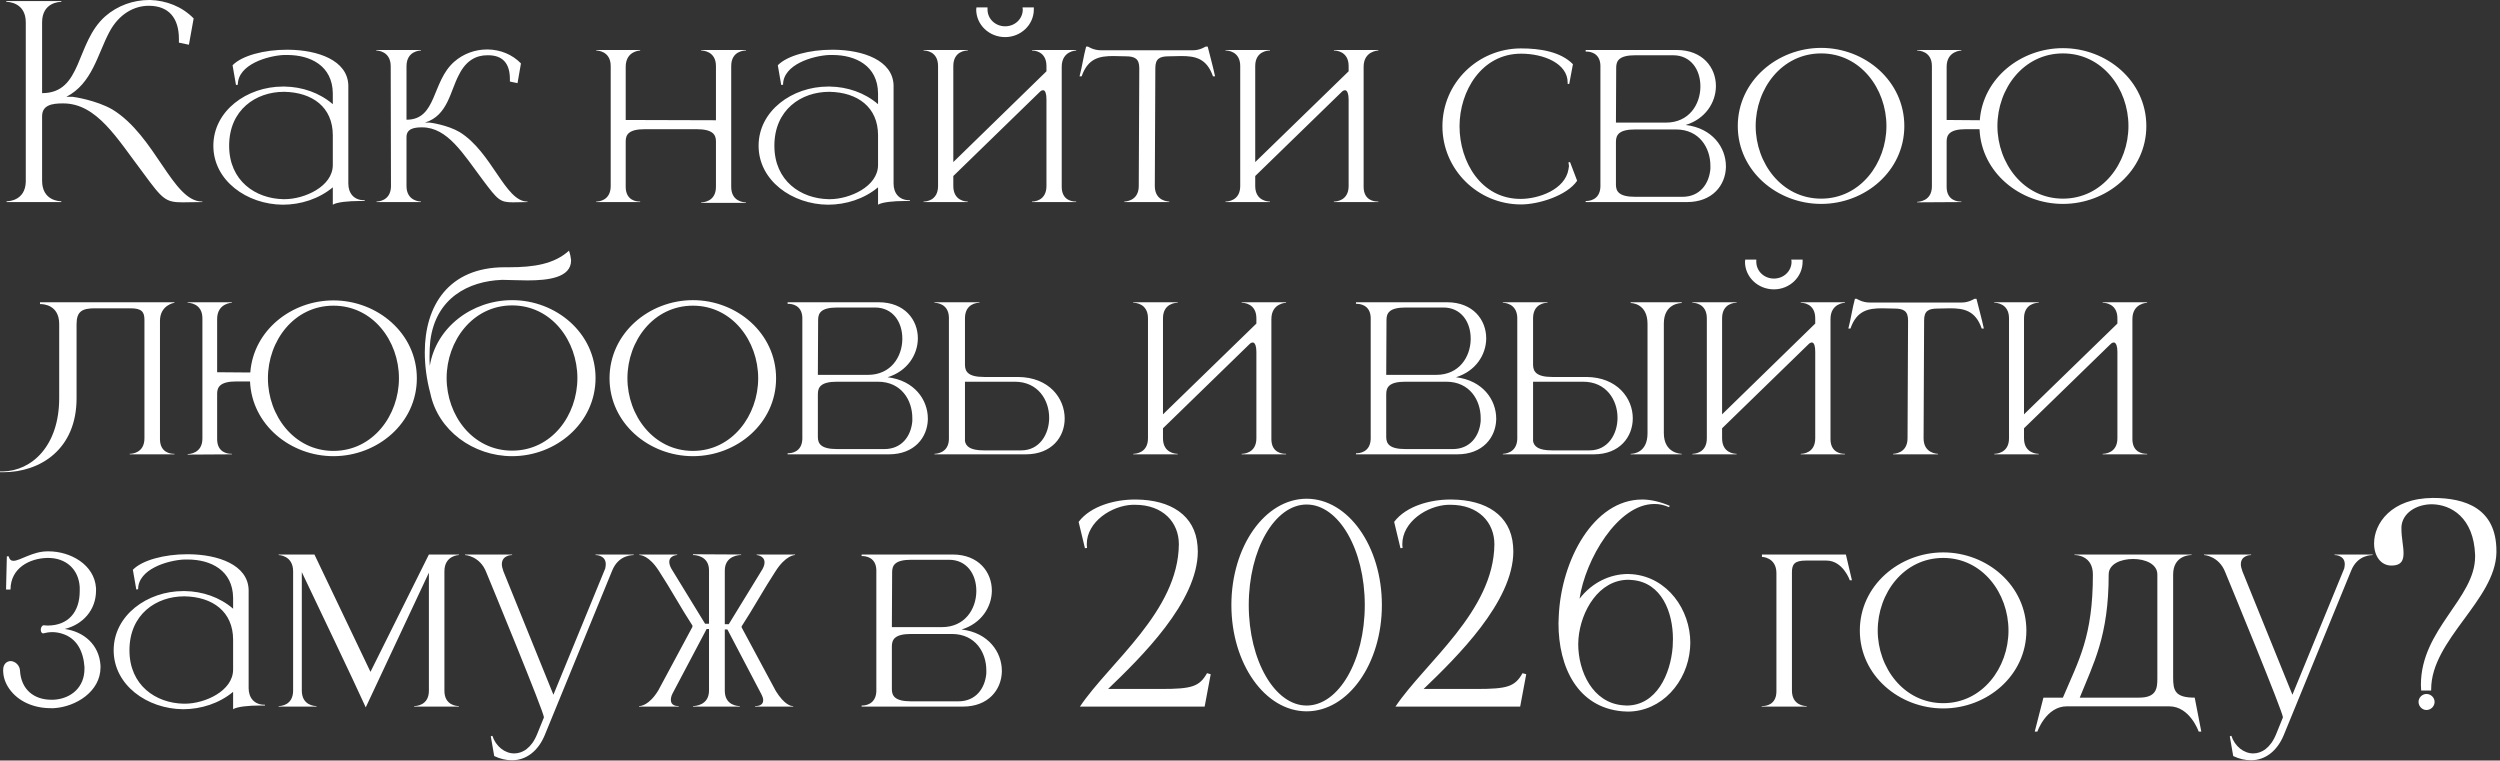 <?xml version="1.0" encoding="UTF-8"?> <svg xmlns="http://www.w3.org/2000/svg" width="664" height="202" viewBox="0 0 664 202" fill="none"><rect x="0" y="0" width="664" height="202" fill="#333333" stroke="none"/><path d="M6.848 5.94C6.848 0.629 2.166 0.489 1.677 0.489V0.28H16.283V0.489C15.793 0.489 11.181 0.629 11.181 5.94V24.738C21.943 24.738 19.986 11.391 27.953 4.333C31.237 1.468 35.43 7.80599e-06 39.623 7.80599e-06H39.903C44.096 0.14 48.289 1.677 51.433 4.892L50.175 11.88L47.52 11.321V10.343C47.52 4.752 44.795 1.607 39.693 1.537H39.483C35.71 1.537 31.587 3.634 29.001 8.596C25.926 14.396 24.459 22.223 17.61 25.717H19.288C19.567 25.717 25.577 26.625 29.84 29.071C41.3 36.059 45.843 53.53 53.67 53.53H53.739V53.67C51.573 53.67 49.896 53.739 48.568 53.739C43.956 53.739 43.187 52.971 38.016 45.913C31.028 36.688 25.717 27.464 16.772 27.464H16.702C13.837 27.464 11.181 27.883 11.181 30.888V48.009C11.181 53.32 15.793 53.46 16.283 53.46V53.67H1.747V53.46H1.817C2.236 53.46 6.709 53.32 6.848 48.289V5.94ZM60.86 38.715C60.86 48.079 67.918 52.761 75.256 52.901H75.606C80.847 52.901 88.394 49.547 88.394 43.816V35.919C88.394 28.442 82.943 24.529 75.536 24.389H75.396C67.988 24.389 60.86 29.141 60.86 38.715ZM63.166 22.502L62.677 22.572L61.769 17.331C64.285 14.745 70.225 13.208 76.165 13.208H76.584C84.411 13.278 92.308 16.003 92.517 22.642V48.778C92.517 51.364 94.055 53.181 96.71 53.181H96.85V53.39H95.312C92.727 53.39 89.442 53.67 88.394 54.368V49.756C84.69 52.831 79.868 54.368 75.116 54.368C65.543 54.299 56.667 47.939 56.667 38.715C56.667 29.421 65.612 22.991 75.116 22.991H75.606C80.218 23.061 84.83 24.599 88.394 27.673V24.808C88.324 17.471 82.454 14.605 76.304 14.605H75.396C71.063 14.815 63.166 17.121 63.166 22.502ZM136.268 53.739C132.774 53.739 132.215 53.111 128.232 47.8C122.991 40.811 118.868 33.823 112.089 33.823C109.993 33.823 107.966 34.172 107.966 36.409V49.407C107.966 53.46 111.6 53.53 111.81 53.53V53.67H99.999V53.53C100.279 53.53 103.703 53.46 103.843 49.617L103.773 17.61C103.773 13.487 100.139 13.417 99.93 13.417V13.278H111.81V13.417C111.6 13.417 107.966 13.487 107.966 17.61V31.797C116.072 31.797 114.605 21.733 120.615 16.422C123.061 14.256 126.205 13.138 129.35 13.138H129.63C132.844 13.208 135.989 14.396 138.365 16.842L137.456 22.083L135.43 21.663V21.035C135.43 16.772 133.473 14.675 129.63 14.675H129.42C126.555 14.675 123.829 16.003 121.943 19.777C119.567 24.109 119.007 30.678 112.858 32.565H114.116C114.325 32.565 118.868 33.194 122.082 35.081C130.678 40.392 134.172 53.53 140.042 53.53H140.112V53.67L136.268 53.739ZM198.123 53.879H186.243V53.739H186.313C186.732 53.739 190.156 53.6 190.156 49.617V37.527C190.156 35.78 189.318 34.312 184.985 34.312H171.288C166.955 34.312 166.187 35.78 166.187 37.527V49.617C166.187 53.25 169.052 53.53 169.821 53.53H170.03V53.67H158.36V53.53H158.43C158.849 53.53 162.203 53.39 162.203 49.407V17.541C162.203 13.487 158.57 13.417 158.36 13.417V13.278H170.03V13.417C170.03 13.417 166.187 13.487 166.187 17.75V31.866L190.156 31.936V17.541C190.156 13.487 186.523 13.417 186.243 13.417V13.278H198.123V13.417H198.053C197.634 13.417 194.21 13.557 194.21 17.541V49.617C194.21 53.6 197.634 53.739 198.053 53.739H198.123V53.879ZM205.675 38.715C205.675 48.079 212.733 52.761 220.071 52.901H220.42C225.662 52.901 233.209 49.547 233.209 43.816V35.919C233.209 28.442 227.758 24.529 220.351 24.389H220.211C212.803 24.389 205.675 29.141 205.675 38.715ZM207.981 22.502L207.492 22.572L206.584 17.331C209.099 14.745 215.039 13.208 220.979 13.208H221.399C229.226 13.278 237.122 16.003 237.332 22.642V48.778C237.332 51.364 238.869 53.181 241.525 53.181H241.665V53.39H240.127C237.542 53.39 234.257 53.67 233.209 54.368V49.756C229.505 52.831 224.683 54.368 219.931 54.368C210.357 54.299 201.482 47.939 201.482 38.715C201.482 29.421 210.427 22.991 219.931 22.991H220.42C225.033 23.061 229.645 24.599 233.209 27.673V24.808C233.139 17.471 227.269 14.605 221.119 14.605H220.211C215.878 14.815 207.981 17.121 207.981 22.502ZM285.835 53.67H274.095V53.53H274.165C274.584 53.53 277.939 53.39 277.939 49.407V26.416C277.939 24.948 277.659 24.109 277.17 23.97H277.03C276.751 23.97 276.471 24.109 276.191 24.389L253.2 46.751V49.407C253.2 53.39 256.555 53.53 256.974 53.53H257.044V53.67H245.303V53.53H245.373C245.793 53.53 249.147 53.39 249.147 49.407V17.541C249.147 13.557 245.793 13.417 245.373 13.417H245.303V13.278H257.044V13.417H256.974C256.555 13.417 253.2 13.557 253.2 17.541V43.047L277.939 18.938V17.541C277.939 13.557 274.584 13.417 274.165 13.417H274.095V13.278H285.835V13.417C285.835 13.417 281.992 13.487 281.992 17.75V49.617C281.992 53.25 284.857 53.53 285.626 53.53H285.835V53.67ZM266.967 9.853C262.704 9.853 259.28 6.569 259.28 2.516L259.35 1.957H262.285V2.516C262.285 5.032 264.381 6.988 266.967 6.988C269.553 6.988 271.649 5.032 271.649 2.516L271.579 1.957H274.584V2.516C274.584 6.569 271.16 9.853 266.967 9.853ZM310.56 53.67H298.611V53.53C298.82 53.53 302.454 53.46 302.454 49.407L302.594 18.099C302.594 15.584 301.406 14.955 298.96 14.955L295.745 14.885C292.042 14.885 288.967 15.444 287.29 20.266H286.731C287.429 17.61 287.779 14.955 288.478 12.369H288.967C288.967 12.369 290.434 13.348 292.321 13.348H316.92C318.737 13.348 320.204 12.369 320.204 12.369H320.763C321.392 14.955 322.161 17.61 322.72 20.266H322.161C320.484 15.444 317.409 14.885 313.705 14.885L310.491 14.955C307.975 14.955 306.857 15.584 306.857 18.099L306.717 49.407C306.717 53.46 310.351 53.53 310.56 53.53V53.67ZM366.092 53.67H354.282V53.53H354.352C354.771 53.53 358.196 53.39 358.196 49.407V26.416C358.196 24.948 357.846 24.109 357.357 23.97H357.217C356.938 23.97 356.658 24.109 356.379 24.389L333.387 46.751V49.407C333.387 53.39 336.812 53.53 337.231 53.53H337.301V53.67H325.491V53.53H325.561C325.98 53.53 329.404 53.39 329.404 49.407V17.541C329.404 13.557 325.98 13.417 325.561 13.417H325.491V13.278H337.301V13.417H337.231C336.812 13.417 333.387 13.557 333.387 17.541V43.047L358.196 18.938V17.541C358.196 13.557 354.771 13.417 354.352 13.417H354.282V13.278H366.092V13.417C366.092 13.417 362.179 13.487 362.179 17.75V49.617C362.179 53.25 365.044 53.53 365.883 53.53H366.092V53.67ZM404.003 54.299C392.472 54.299 383.108 45.004 383.108 33.544C383.108 22.083 392.472 12.858 404.003 12.858C408.965 12.858 414.485 13.697 417.77 17.051L416.791 22.293H416.372V21.943C416.372 16.842 410.013 14.256 404.003 14.256C393.521 14.256 387.651 24.179 387.651 33.544C387.651 42.978 393.381 52.831 403.863 52.831C408.755 52.831 415.673 50.315 416.582 45.004L416.722 44.096L416.582 43.117L417.001 43.047L418.888 48.009C416.163 51.992 408.615 54.299 404.003 54.299ZM442.471 32.565C448.62 32.565 451.555 27.743 451.625 23.131V22.921C451.625 18.519 449.109 14.675 444.357 14.675H434.364C430.031 14.675 429.263 16.143 429.263 17.96L429.193 32.565H442.471ZM446.873 52.272C451.415 52.272 453.931 48.918 454.281 44.864V44.026C454.281 39.344 451.415 34.382 445.126 34.382H434.294C429.962 34.382 429.193 35.85 429.193 37.667V49.057C429.193 50.804 429.962 52.272 434.294 52.272H446.873ZM448.061 53.67H421.156V53.39H421.296C421.995 53.39 424.93 53.181 425.07 49.617V17.331C424.93 13.976 422.205 13.697 421.366 13.697H421.156V13.278H445.336C452.254 13.278 455.748 17.96 455.748 22.852V22.991C455.678 27.254 452.953 31.587 447.712 33.194C454.84 34.033 458.404 39.204 458.404 44.166V44.445C458.264 49.197 454.84 53.67 448.061 53.67ZM483.707 52.761C494.119 52.761 501.037 43.327 501.037 33.474C501.037 23.55 494.119 14.186 483.707 14.186C473.224 14.186 466.306 23.55 466.306 33.474C466.306 43.327 473.224 52.761 483.707 52.761ZM483.707 54.159C472.036 54.159 461.554 45.423 461.554 33.474C461.554 21.524 472.036 12.719 483.707 12.719C495.377 12.719 505.789 21.524 505.789 33.474C505.789 45.423 495.377 54.159 483.707 54.159ZM547.915 52.761C558.397 52.761 565.316 43.327 565.316 33.474C565.316 23.55 558.397 14.186 547.915 14.186C537.432 14.186 530.514 23.55 530.514 33.474C530.514 43.327 537.432 52.761 547.915 52.761ZM547.915 54.159C536.524 54.159 526.251 45.843 525.762 34.312H522.128C517.865 34.312 517.027 35.78 517.027 37.527V49.617C517.027 53.25 519.892 53.53 520.731 53.53H520.94V53.67L509.2 53.739V53.6C509.48 53.6 513.113 53.53 513.113 49.477V17.541C513.113 13.487 509.48 13.417 509.2 13.417V13.278H520.94V13.417C520.94 13.417 517.027 13.487 517.027 17.75V31.866L525.832 31.936C526.671 20.755 536.734 12.789 547.915 12.789C559.585 12.789 570.068 21.524 570.068 33.474C570.068 45.423 559.585 54.159 547.915 54.159ZM0.839 125.422H-2.88659e-05V125.212H0.769C8.386 125.072 15.723 118.503 15.723 105.715V86.078C15.723 80.977 11.531 80.767 10.762 80.767H10.622V80.278H46.332V80.417C46.332 80.417 42.488 80.977 42.488 85.239V116.616C42.488 120.25 45.354 120.53 46.122 120.53H46.332V120.67H34.452V120.53H34.522C34.941 120.53 38.365 120.39 38.365 116.407V84.96C38.365 82.863 37.667 81.885 34.662 81.885H25.227C21.873 81.885 20.336 82.654 20.336 86.078V105.785C20.336 119.342 10.692 125.422 0.839 125.422ZM88.561 119.761C99.043 119.761 105.962 110.327 105.962 100.474C105.962 90.55 99.043 81.186 88.561 81.186C78.079 81.186 71.16 90.55 71.16 100.474C71.16 110.327 78.079 119.761 88.561 119.761ZM88.561 121.159C77.17 121.159 66.898 112.843 66.408 101.312H62.775C58.512 101.312 57.673 102.78 57.673 104.527V116.616C57.673 120.25 60.538 120.53 61.377 120.53H61.587V120.67L49.846 120.74V120.6C50.126 120.6 53.76 120.53 53.76 116.477V84.54C53.76 80.487 50.126 80.417 49.846 80.417V80.278H61.587V80.417C61.587 80.417 57.673 80.487 57.673 84.75V98.866L66.478 98.936C67.317 87.755 77.38 79.788 88.561 79.788C100.231 79.788 110.714 88.524 110.714 100.474C110.714 112.424 100.231 121.159 88.561 121.159ZM136.025 119.691C146.508 119.691 153.356 110.327 153.356 100.404C153.356 90.55 146.508 81.116 136.025 81.116C125.543 81.116 118.625 90.55 118.625 100.404C118.625 110.327 125.543 119.691 136.025 119.691ZM136.025 121.159C125.683 121.159 116.319 114.31 114.292 104.457C113.314 100.823 112.824 97.119 112.824 93.555C112.824 81.326 119.044 70.983 134.069 70.983H135.257C141.756 70.983 147.207 70.145 151.12 66.581C151.469 67.559 151.609 68.398 151.679 69.097V69.166C151.679 73.779 145.529 74.477 140.079 74.477C137.633 74.477 135.397 74.338 133.789 74.338H133.23C124.495 74.687 115.76 79.09 114.292 90.481C114.152 91.808 114.082 93.206 114.082 94.673C114.082 95.512 114.082 96.351 114.152 97.189C115.829 86.916 125.403 79.719 136.025 79.719C147.696 79.719 158.178 88.454 158.178 100.404C158.178 112.354 147.696 121.159 136.025 121.159ZM184.045 119.761C194.457 119.761 201.376 110.327 201.376 100.474C201.376 90.55 194.457 81.186 184.045 81.186C173.563 81.186 166.644 90.55 166.644 100.474C166.644 110.327 173.563 119.761 184.045 119.761ZM184.045 121.159C172.375 121.159 161.892 112.424 161.892 100.474C161.892 88.524 172.375 79.719 184.045 79.719C195.715 79.719 206.128 88.524 206.128 100.474C206.128 112.424 195.715 121.159 184.045 121.159ZM230.503 99.565C236.653 99.565 239.588 94.743 239.658 90.131V89.921C239.658 85.519 237.142 81.675 232.39 81.675H222.397C218.064 81.675 217.295 83.143 217.295 84.96L217.225 99.565H230.503ZM234.906 119.272C239.448 119.272 241.964 115.918 242.313 111.864V111.026C242.313 106.344 239.448 101.382 233.159 101.382H222.327C217.994 101.382 217.225 102.85 217.225 104.667V116.057C217.225 117.804 217.994 119.272 222.327 119.272H234.906ZM236.094 120.67H209.189V120.39H209.329C210.028 120.39 212.963 120.18 213.102 116.616V84.331C212.963 80.977 210.237 80.697 209.399 80.697H209.189V80.278H233.368C240.287 80.278 243.781 84.96 243.781 89.852V89.991C243.711 94.254 240.985 98.587 235.744 100.194C242.872 101.033 246.436 106.204 246.436 111.166V111.445C246.297 116.197 242.872 120.67 236.094 120.67ZM271.25 119.621C276.072 119.621 278.658 115.359 278.658 110.956C278.658 106.274 275.722 101.382 269.503 101.382H256.295V117.176C256.575 118.573 257.693 119.621 261.327 119.621H271.25ZM272.438 120.67H248.189V120.53C248.468 120.53 251.962 120.46 252.032 116.616V84.331C251.962 80.487 248.468 80.417 248.189 80.417V80.278H260.139V80.417H260.069C259.65 80.417 256.295 80.557 256.295 84.54V96.84C256.295 98.657 257.064 100.124 261.397 100.124H270.411C278.658 100.194 282.781 105.785 282.781 111.166C282.781 116.057 279.356 120.67 272.438 120.67ZM341.593 120.67H329.782V120.53H329.852C330.272 120.53 333.696 120.39 333.696 116.407V93.415C333.696 91.948 333.346 91.109 332.857 90.97H332.718C332.438 90.97 332.158 91.109 331.879 91.389L308.888 113.751V116.407C308.888 120.39 312.312 120.53 312.731 120.53H312.801V120.67H300.991V120.53H301.061C301.48 120.53 304.904 120.39 304.904 116.407V84.54C304.904 80.557 301.48 80.417 301.061 80.417H300.991V80.278H312.801V80.417H312.731C312.312 80.417 308.888 80.557 308.888 84.54V110.048L333.696 85.938V84.54C333.696 80.557 330.272 80.417 329.852 80.417H329.782V80.278H341.593V80.417C341.593 80.417 337.679 80.487 337.679 84.75V116.616C337.679 120.25 340.544 120.53 341.383 120.53H341.593V120.67ZM381.46 99.565C387.61 99.565 390.545 94.743 390.615 90.131V89.921C390.615 85.519 388.099 81.675 383.347 81.675H373.354C369.021 81.675 368.252 83.143 368.252 84.96L368.182 99.565H381.46ZM385.863 119.272C390.405 119.272 392.921 115.918 393.27 111.864V111.026C393.27 106.344 390.405 101.382 384.115 101.382H373.284C368.951 101.382 368.182 102.85 368.182 104.667V116.057C368.182 117.804 368.951 119.272 373.284 119.272H385.863ZM387.051 120.67H360.146V120.39H360.286C360.984 120.39 363.919 120.18 364.059 116.616V84.331C363.919 80.977 361.194 80.697 360.355 80.697H360.146V80.278H384.325C391.243 80.278 394.738 84.96 394.738 89.852V89.991C394.668 94.254 391.942 98.587 386.701 100.194C393.829 101.033 397.393 106.204 397.393 111.166V111.445C397.253 116.197 393.829 120.67 387.051 120.67ZM422.207 119.621C427.029 119.621 429.614 115.359 429.614 110.956C429.614 106.274 426.679 101.382 420.46 101.382H407.182V117.176C407.462 118.573 408.58 119.621 412.214 119.621H422.207ZM423.325 120.67H399.146V120.53C399.425 120.53 402.849 120.46 402.989 116.616V84.331C402.849 80.487 399.425 80.417 399.146 80.417V80.278H411.026V80.417H410.956C410.536 80.417 407.182 80.557 407.182 84.54V96.84C407.182 98.657 408.021 100.124 412.284 100.124H421.368C429.544 100.194 433.668 105.785 433.668 111.096C433.668 115.988 430.243 120.67 423.325 120.67ZM446.666 120.67H433.108V120.53H433.178C433.737 120.53 437.581 120.32 437.581 115.079V86.008C437.581 80.557 433.318 80.487 433.108 80.487V80.278H446.666V80.487C446.246 80.487 441.914 80.627 441.914 85.938V115.009C441.914 120.46 446.456 120.53 446.666 120.53V120.67ZM490.023 120.67H478.283V120.53H478.352C478.772 120.53 482.126 120.39 482.126 116.407V93.415C482.126 91.948 481.847 91.109 481.357 90.97H481.218C480.938 90.97 480.659 91.109 480.379 91.389L457.388 113.751V116.407C457.388 120.39 460.742 120.53 461.161 120.53H461.231V120.67H449.491V120.53H449.561C449.98 120.53 453.335 120.39 453.335 116.407V84.54C453.335 80.557 449.98 80.417 449.561 80.417H449.491V80.278H461.231V80.417H461.161C460.742 80.417 457.388 80.557 457.388 84.54V110.048L482.126 85.938V84.54C482.126 80.557 478.772 80.417 478.352 80.417H478.283V80.278H490.023V80.417C490.023 80.417 486.179 80.487 486.179 84.75V116.616C486.179 120.25 489.044 120.53 489.813 120.53H490.023V120.67ZM471.155 76.853C466.892 76.853 463.467 73.569 463.467 69.516L463.537 68.957H466.472V69.516C466.472 72.031 468.569 73.988 471.155 73.988C473.74 73.988 475.837 72.031 475.837 69.516L475.767 68.957H478.772V69.516C478.772 73.569 475.347 76.853 471.155 76.853ZM514.748 120.67H502.798V120.53C503.008 120.53 506.642 120.46 506.642 116.407L506.781 85.1C506.781 82.584 505.593 81.955 503.148 81.955L499.933 81.885C496.229 81.885 493.154 82.444 491.477 87.266H490.918C491.617 84.61 491.966 81.955 492.665 79.369H493.154C493.154 79.369 494.622 80.347 496.509 80.347H521.107C522.924 80.347 524.392 79.369 524.392 79.369H524.951C525.58 81.955 526.348 84.61 526.908 87.266H526.348C524.671 82.444 521.596 81.885 517.893 81.885L514.678 81.955C512.162 81.955 511.044 82.584 511.044 85.1L510.904 116.407C510.904 120.46 514.538 120.53 514.748 120.53V120.67ZM570.28 120.67H558.47V120.53H558.54C558.959 120.53 562.383 120.39 562.383 116.407V93.415C562.383 91.948 562.034 91.109 561.545 90.97H561.405C561.125 90.97 560.846 91.109 560.566 91.389L537.575 113.751V116.407C537.575 120.39 540.999 120.53 541.418 120.53H541.488V120.67H529.678V120.53H529.748C530.167 120.53 533.592 120.39 533.592 116.407V84.54C533.592 80.557 530.167 80.417 529.748 80.417H529.678V80.278H541.488V80.417H541.418C540.999 80.417 537.575 80.557 537.575 84.54V110.048L562.383 85.938V84.54C562.383 80.557 558.959 80.417 558.54 80.417H558.47V80.278H570.28V80.417C570.28 80.417 566.366 80.487 566.366 84.75V116.616C566.366 120.25 569.232 120.53 570.07 120.53H570.28V120.67ZM14.326 188.089H13.417C9.015 188.089 4.822 186.342 2.446 182.918C1.468 181.52 0.908 179.983 0.839 178.305V177.956C0.839 176.209 1.957 175.58 2.865 175.58C4.123 175.65 5.241 176.768 5.311 178.096C5.591 183.127 9.015 185.853 13.627 185.853H14.256C18.938 185.573 22.432 182.498 22.432 177.676V177.117C22.153 173.204 20.545 169.43 16.283 168.242C15.584 168.033 14.745 167.893 13.907 167.893C13.068 167.893 12.159 168.033 11.391 168.242C10.972 168.103 10.832 167.683 10.832 167.264C10.832 166.775 11.041 166.216 11.531 166.076L12.649 166.146C18.099 166.146 21.174 162.582 21.174 156.991V155.943C20.895 151.191 17.54 148.186 12.788 148.186H12.649C7.827 148.256 2.795 150.912 2.795 156.572H1.607L1.817 147.767H2.306C2.516 148.605 2.935 148.955 3.564 148.955C5.311 148.955 8.665 146.439 12.579 146.439H12.928C18.589 146.439 25.088 149.863 25.507 156.223V156.852C25.507 162.023 22.013 165.866 17.191 167.054C22.223 167.753 26.346 171.177 26.695 176.768V177.257C26.695 183.686 20.126 187.74 14.326 188.089ZM34.382 172.715C34.382 182.079 41.44 186.761 48.777 186.901H49.127C54.368 186.901 61.915 183.547 61.915 177.816V169.92C61.915 162.442 56.464 158.529 49.057 158.389H48.917C41.51 158.389 34.382 163.141 34.382 172.715ZM36.688 156.502L36.199 156.572L35.29 151.331C37.806 148.745 43.746 147.208 49.686 147.208H50.105C57.932 147.278 65.829 150.003 66.038 156.642V182.778C66.038 185.364 67.576 187.18 70.231 187.18H70.371V187.39H68.834C66.248 187.39 62.963 187.67 61.915 188.368V183.756C58.211 186.831 53.39 188.368 48.638 188.368C39.064 188.299 30.189 181.939 30.189 172.715C30.189 163.42 39.133 156.991 48.638 156.991H49.127C53.739 157.061 58.351 158.599 61.915 161.673V158.808C61.845 151.471 55.975 148.605 49.826 148.605H48.917C44.584 148.815 36.688 151.121 36.688 156.502ZM97.141 187.879C93.367 179.563 85.331 162.861 80.159 151.96V183.407C80.159 187.39 83.584 187.53 84.003 187.53H84.073V187.67H74.01V187.53H74.08C74.499 187.53 77.853 187.39 77.853 183.407V151.75C77.853 147.487 74.01 147.417 74.01 147.417V147.278H83.514L98.399 178.445L113.913 147.278H121.879V147.417C121.879 147.417 118.036 147.487 118.036 151.75V183.477C118.036 187.39 121.39 187.53 121.809 187.53H121.879V187.67H109.999V187.53H110.069C110.488 187.53 113.913 187.39 113.913 183.477V152.1L97.141 187.879ZM135.945 201.926C134.478 201.926 132.87 201.576 131.263 200.808L130.355 195.566L130.774 195.427C131.682 198.222 134.058 200.109 136.574 200.109C138.81 200.109 141.186 198.641 142.654 195.007L144.471 190.535C144.471 189.137 130.494 155.244 129.167 152.03C127.489 147.627 123.506 147.417 123.506 147.417V147.278H136.015V147.417C135.805 147.417 133.29 147.487 133.29 149.863C133.29 150.352 133.429 150.981 133.709 151.75L146.987 184.525L160.753 150.981C160.823 150.562 160.893 150.213 160.893 149.863C160.893 147.487 158.377 147.417 158.168 147.417V147.278H168.301V147.417C168.161 147.487 164.317 147.208 162.57 151.61L144.611 195.427C142.864 199.48 139.789 201.926 135.945 201.926ZM210.675 187.67H200.542V187.53H200.752C201.241 187.53 202.709 187.39 202.709 185.992C202.709 185.573 202.569 185.084 202.219 184.385L193.205 167.194H192.506V183.477C192.506 187.39 196 187.53 196.419 187.53H196.489V187.67H184.05V187.53H184.12C184.539 187.53 188.313 187.39 188.313 183.407V167.054H187.684L178.599 184.245C178.25 184.944 178.18 185.503 178.18 185.923C178.18 187.46 179.717 187.53 180.206 187.53H180.276V187.67H169.724V187.53H169.794C170.143 187.53 172.38 187.39 174.825 183.407L183.91 166.495V166.146C180.905 161.534 177.97 156.153 175.035 151.68C172.38 147.487 170.073 147.417 169.794 147.417V147.278H179.857V147.417C179.857 147.417 177.761 147.487 177.761 149.234C177.761 149.724 177.9 150.283 178.32 151.051L187.265 165.657H188.313V151.471C188.313 147.557 184.539 147.417 184.12 147.417H184.05V147.208L196.838 147.278V147.417H196.769C196.349 147.417 192.506 147.557 192.506 151.54V165.796H193.554L202.499 151.191C202.918 150.422 203.058 149.863 203.058 149.374C203.058 147.557 200.961 147.417 200.961 147.417V147.278H211.164V147.417C211.025 147.417 208.649 147.487 205.923 151.82C202.988 156.292 199.983 161.743 196.978 166.356V166.635L206.063 183.547C208.369 187.25 210.116 187.53 210.535 187.53H210.675V187.67ZM250.158 166.565C256.307 166.565 259.242 161.743 259.312 157.131V156.921C259.312 152.519 256.796 148.675 252.044 148.675H242.051C237.718 148.675 236.95 150.143 236.95 151.96L236.88 166.565H250.158ZM254.56 186.272C259.102 186.272 261.618 182.918 261.968 178.864V178.026C261.968 173.344 259.102 168.382 252.813 168.382H241.981C237.649 168.382 236.88 169.85 236.88 171.667V183.057C236.88 184.804 237.649 186.272 241.981 186.272H254.56ZM255.748 187.67H228.843V187.39H228.983C229.682 187.39 232.617 187.18 232.757 183.616V151.331C232.617 147.976 229.892 147.697 229.053 147.697H228.843V147.278H253.023C259.941 147.278 263.435 151.96 263.435 156.852V156.991C263.365 161.254 260.64 165.587 255.399 167.194C262.527 168.033 266.091 173.204 266.091 178.166V178.445C265.951 183.197 262.527 187.67 255.748 187.67ZM319.955 187.67H286.83C294.657 175.999 312.966 162.372 313.106 144.552C313.106 138.822 308.983 134.07 301.436 134.07H300.807C295.286 134.28 288.647 138.542 288.647 144.552L288.717 145.531L288.158 145.6L286.481 138.612C289.696 134.349 296.195 132.672 301.366 132.672H301.715C310.87 132.742 317.439 136.795 318.068 144.972L318.138 146.439C318.138 159.856 303.043 174.602 294.308 182.988H308.424C316.6 182.988 318.557 182.359 320.584 178.795L321.562 179.074L319.955 187.67ZM347.042 188.928C336 188.928 327.055 176.279 327.055 160.695C327.055 145.111 336 132.463 347.042 132.463C358.083 132.463 367.028 145.111 367.028 160.695C367.028 176.279 358.083 188.928 347.042 188.928ZM347.042 187.39C355.567 187.39 362.486 175.44 362.486 160.695C362.486 145.95 355.567 134 347.042 134C338.586 134 331.668 145.95 331.668 160.695C331.668 175.44 338.586 187.39 347.042 187.39ZM403.759 187.67H370.635C378.462 175.999 396.771 162.372 396.911 144.552C396.911 138.822 392.787 134.07 385.24 134.07H384.611C379.091 134.28 372.452 138.542 372.452 144.552L372.522 145.531L371.963 145.6L370.285 138.612C373.5 134.349 379.999 132.672 385.17 132.672H385.52C394.674 132.742 401.243 136.795 401.872 144.972L401.942 146.439C401.942 159.856 386.847 174.602 378.112 182.988H392.228C400.405 182.988 402.361 182.359 404.388 178.795L405.366 179.074L403.759 187.67ZM432.034 187.39C439.931 187.39 443.704 179.074 444.263 171.806L444.333 169.71C444.333 162.582 441.328 154.755 433.571 154.056L432.523 153.986C424.626 153.986 419.874 162.302 419.246 169.57L419.176 171.038C419.176 178.375 423.019 186.621 430.986 187.32L432.034 187.39ZM432.314 188.997L430.916 188.928C419.036 187.879 413.934 177.257 413.934 165.587L414.004 163.7C414.633 148.745 423.299 132.672 436.157 132.672H436.506C438.673 132.742 441.049 133.301 443.495 134.349L443.285 134.699C442.027 134.14 440.769 133.86 439.511 133.86H439.372C429.658 133.86 421.062 148.605 419.525 159.018C422.81 154.755 427.562 152.449 432.453 152.449L433.641 152.519C442.866 153.357 448.946 161.883 448.946 170.758L448.876 172.226C448.177 181.171 441.328 188.997 432.314 188.997ZM479.854 187.67H467.904V187.53H468.114C468.952 187.53 471.817 187.25 471.817 183.616V152.239C471.817 147.976 467.974 147.907 467.974 147.907V147.278H490.266L491.874 154.126H491.314C491.314 154.126 489.498 148.885 485.095 148.885H479.644C476.639 148.885 475.94 149.863 475.94 151.96V183.407C475.94 187.39 479.365 187.53 479.784 187.53H479.854V187.67ZM516.123 186.761C526.535 186.761 533.454 177.327 533.454 167.474C533.454 157.55 526.535 148.186 516.123 148.186C505.64 148.186 498.722 157.55 498.722 167.474C498.722 177.327 505.64 186.761 516.123 186.761ZM516.123 188.159C504.452 188.159 493.97 179.424 493.97 167.474C493.97 155.524 504.452 146.719 516.123 146.719C527.793 146.719 538.206 155.524 538.206 167.474C538.206 179.424 527.793 188.159 516.123 188.159ZM584.664 194.308H583.965C583.965 194.308 581.659 187.6 576.138 187.6H548.954C543.433 187.6 541.127 194.308 541.127 194.308H540.428L542.734 185.294H547.906C552.098 175.37 555.872 169.151 555.872 152.589C555.872 147.557 551.47 147.417 551.05 147.417H550.98V147.278H582.078V147.417H582.008C581.589 147.417 577.186 147.557 577.186 152.589V179.913C577.186 183.407 577.675 185.294 582.917 185.294L584.664 194.308ZM568.102 185.294C572.644 185.294 572.993 182.988 572.993 180.262V152.589C572.993 149.793 569.779 148.466 566.564 148.466C563.28 148.466 560.065 149.793 560.065 152.589C560.065 169.011 556.012 176.209 552.378 185.294H568.102ZM597.824 201.926C596.356 201.926 594.749 201.576 593.142 200.808L592.233 195.566L592.653 195.427C593.561 198.222 595.937 200.109 598.453 200.109C600.689 200.109 603.065 198.641 604.533 195.007L606.35 190.535C606.35 189.137 592.373 155.244 591.045 152.03C589.368 147.627 585.385 147.417 585.385 147.417V147.278H597.894V147.417C597.684 147.417 595.168 147.487 595.168 149.863C595.168 150.352 595.308 150.981 595.588 151.75L608.865 184.525L622.632 150.981C622.702 150.562 622.772 150.213 622.772 149.863C622.772 147.487 620.256 147.417 620.047 147.417V147.278H630.179V147.417C630.04 147.487 626.196 147.208 624.449 151.61L606.489 195.427C604.742 199.48 601.667 201.926 597.824 201.926ZM645.719 183.407H643.063L642.994 181.869C642.994 167.124 657.389 158.948 657.389 147.837V147.417C657.04 137.494 651.03 134 645.929 133.93C641.736 133.93 638.032 136.306 637.822 139.94V140.569C637.822 142.735 638.381 145.111 638.381 146.928C638.381 148.815 637.822 150.143 635.376 150.213H635.167C632.302 150.213 630.555 147.627 630.555 144.343C630.555 139.101 635.027 132.323 646.208 132.253C654.734 132.253 663.05 134.978 663.05 146.369V146.788C662.77 159.367 645.719 169.92 645.719 183.057V183.407ZM644.461 188.578C643.343 188.578 642.365 187.6 642.365 186.412C642.365 185.294 643.343 184.315 644.461 184.315C645.649 184.315 646.627 185.294 646.627 186.412C646.627 187.6 645.649 188.578 644.461 188.578Z" fill="white"></path></svg> 